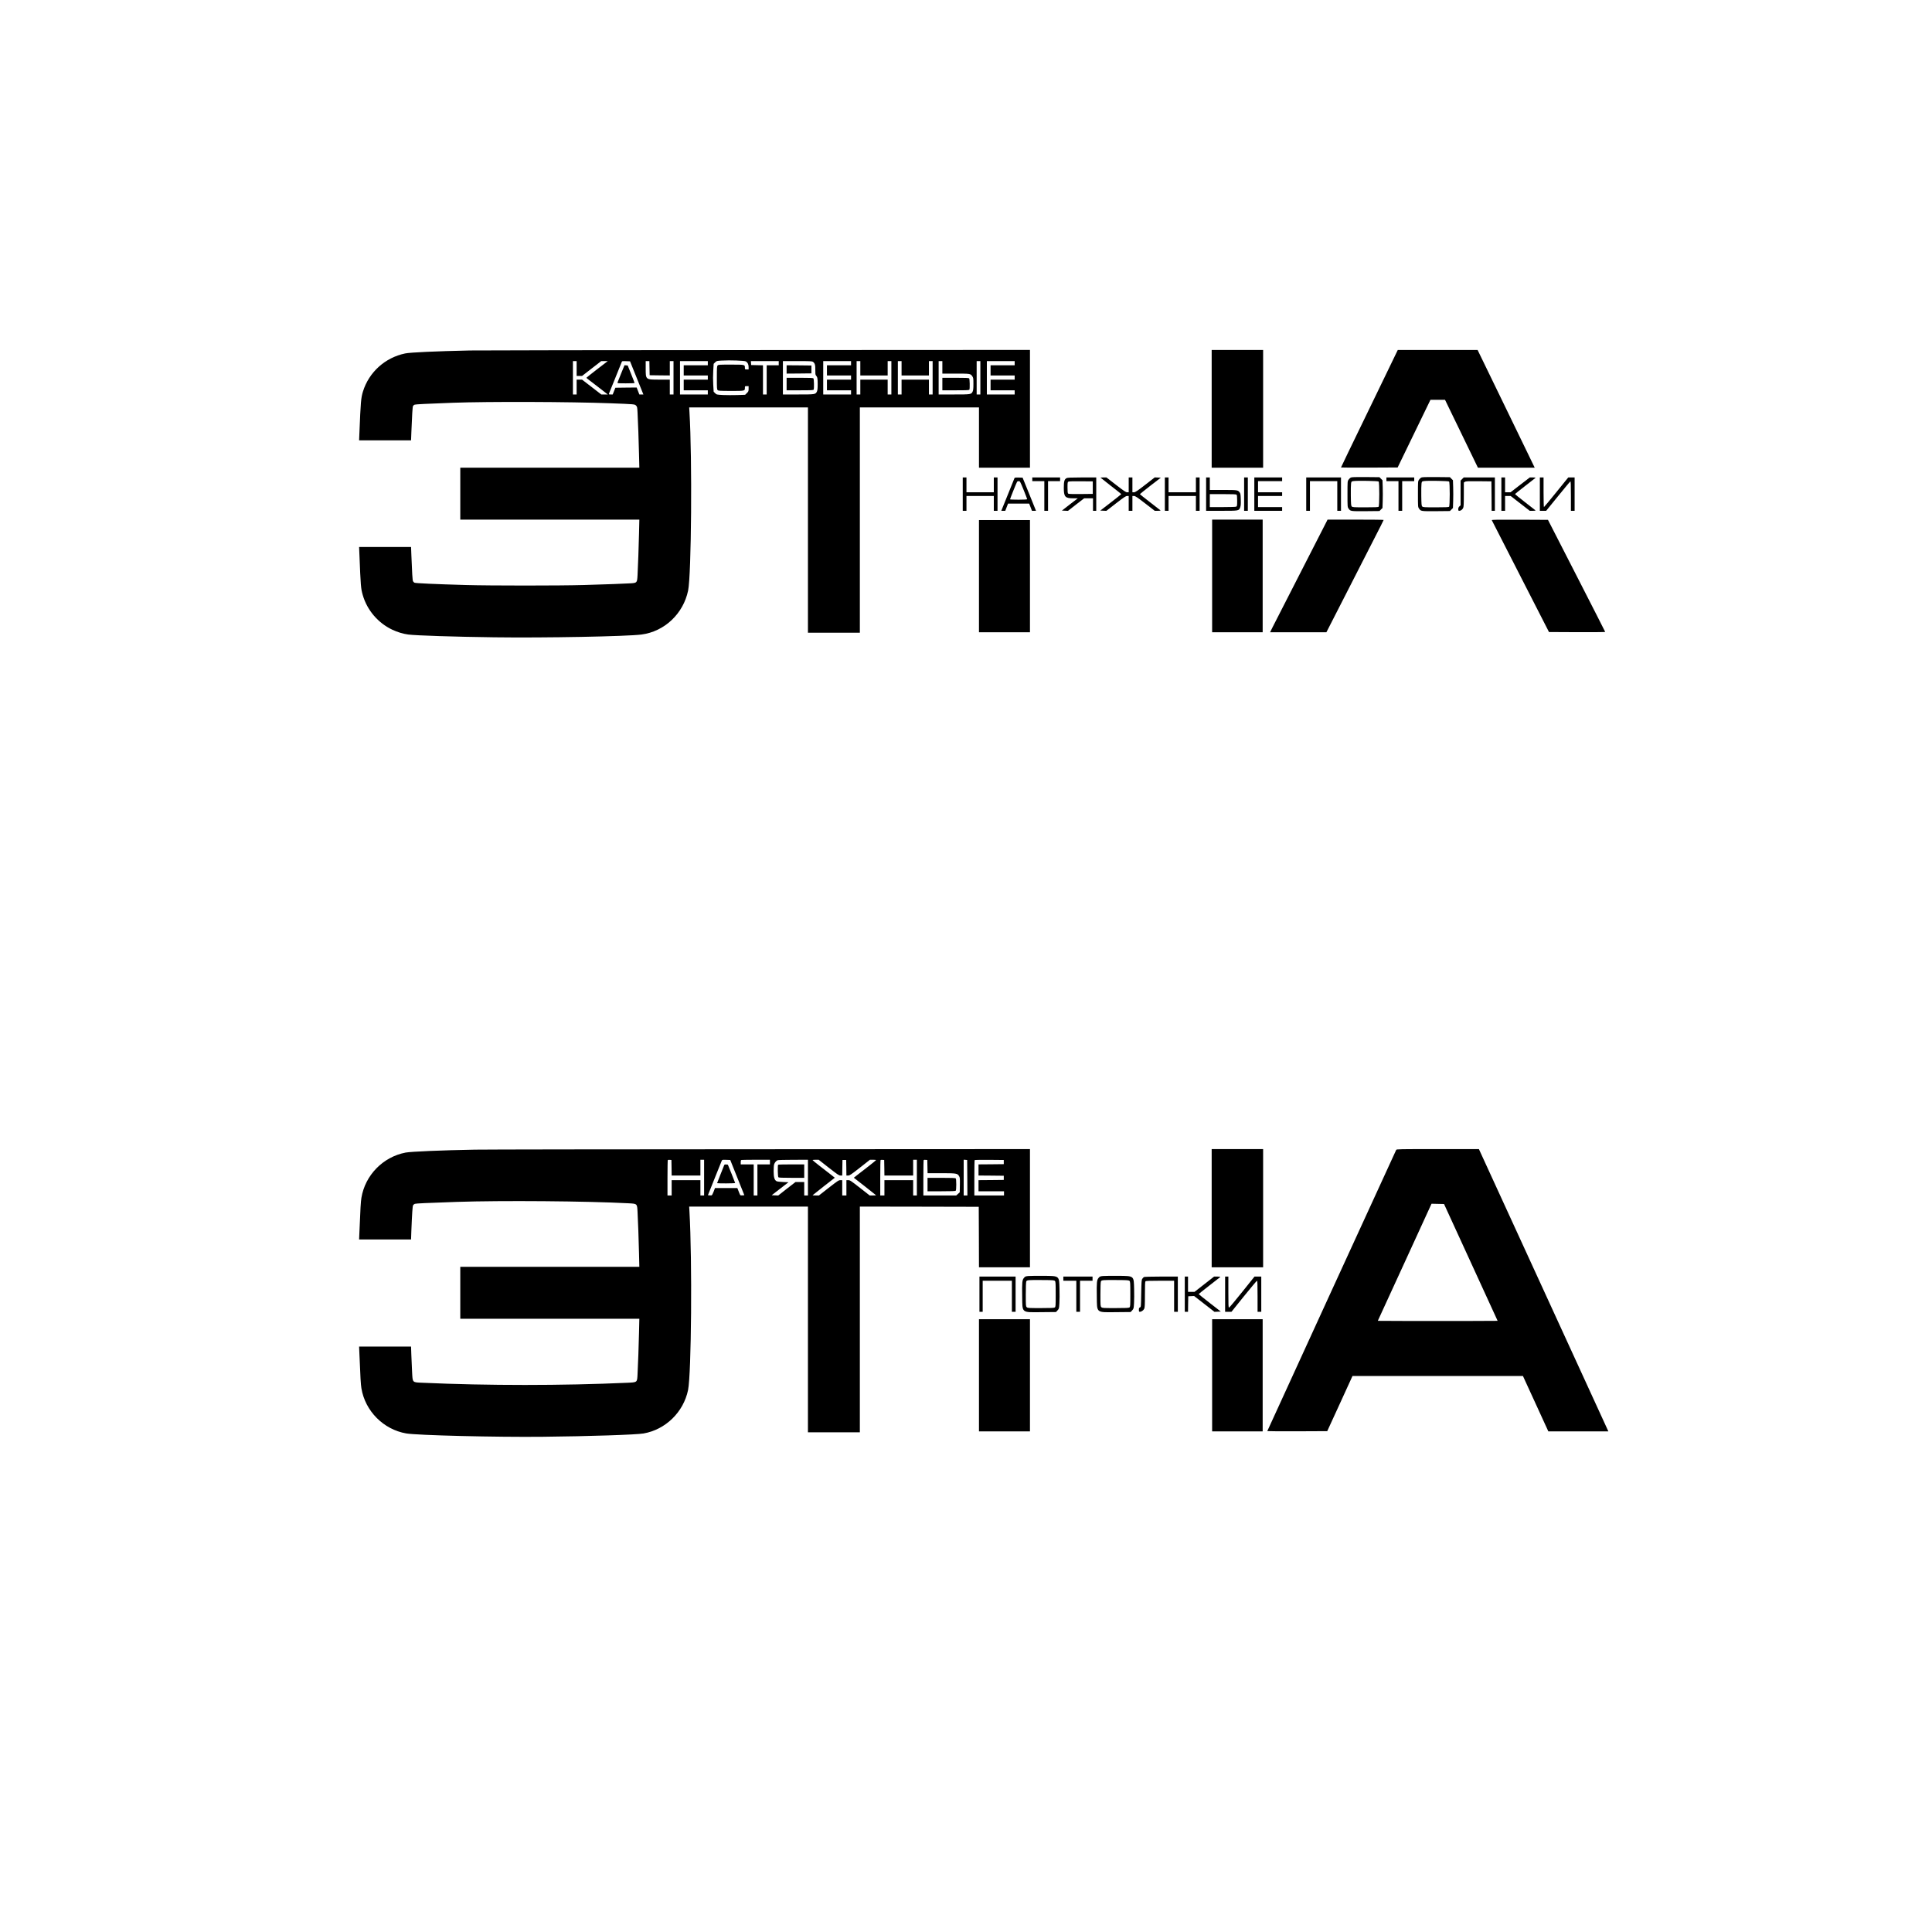 <?xml version="1.0" encoding="UTF-8" standalone="no"?> <svg xmlns="http://www.w3.org/2000/svg" version="1.0" width="4168pt" height="4168pt" viewBox="0 0 4168 4168" preserveAspectRatio="xMidYMid meet"><g transform="translate(0,4168) scale(0.1,-0.1)" fill="#000000" stroke="none"><path d="M10135 34119 c-736 -16 -1285 -41 -1395 -64 -433 -90 -781 -405 -910 -822 -42 -137 -49 -221 -76 -885 l-7 -168 561 0 560 0 7 183 c13 351 25 538 35 558 6 11 22 24 35 29 22 8 247 20 825 41 758 28 2537 22 3400 -11 529 -20 521 -20 551 -49 25 -25 27 -34 33 -151 11 -209 25 -599 32 -902 l7 -288 -1932 0 -1931 0 0 -560 0 -560 1931 0 1932 0 -7 -297 c-7 -306 -21 -682 -32 -902 -9 -162 -12 -166 -145 -175 -126 -8 -527 -23 -1014 -37 -525 -15 -2007 -15 -2545 0 -665 19 -1086 38 -1109 50 -11 6 -25 21 -31 32 -11 20 -21 186 -35 557 l-7 182 -560 0 -561 0 7 -167 c27 -677 31 -730 72 -871 94 -326 330 -602 637 -747 109 -52 235 -90 344 -104 167 -22 1001 -49 1854 -60 1090 -15 2864 19 3179 60 495 65 901 448 1005 948 71 340 90 2864 29 3849 l-6 102 1281 0 1281 0 0 -2430 0 -2430 560 0 560 0 0 2430 0 2430 1285 0 1285 0 0 -650 0 -650 550 0 550 0 0 1270 0 1271 -5882 -3 c-3236 -1 -6027 -6 -6203 -9z m5956 -236 c39 -23 59 -64 59 -122 l0 -51 -40 0 c-40 0 -40 0 -40 39 0 65 0 65 -301 65 -243 0 -271 -1 -286 -17 -16 -16 -18 -43 -18 -267 0 -221 2 -251 17 -266 15 -15 46 -17 287 -18 301 0 301 0 301 65 0 39 0 39 40 39 l40 0 0 -56 c0 -52 -3 -59 -37 -94 l-38 -37 -170 -6 c-93 -3 -232 -2 -308 1 -137 8 -137 8 -169 39 l-32 32 -9 151 c-6 91 -6 209 0 300 l9 151 32 32 c31 31 36 32 140 38 179 11 493 -1 523 -18z m-3651 -153 l0 -160 59 0 59 0 206 160 207 160 70 0 71 0 -231 -177 c-127 -98 -230 -180 -230 -183 0 -3 21 -21 46 -40 26 -19 130 -99 231 -177 l184 -143 -70 0 -70 0 -207 160 -208 160 -58 0 -59 0 0 -160 0 -160 -40 0 -40 0 0 360 0 360 40 0 40 0 0 -160z m1279 -160 c70 -173 135 -334 144 -357 l17 -43 -44 0 -43 0 -29 75 -29 75 -229 -2 -230 -3 -29 -72 -29 -73 -44 0 c-41 0 -43 1 -35 23 5 12 66 162 135 333 69 171 130 323 136 338 10 27 10 27 96 24 l86 -3 127 -315z m293 168 l3 -153 218 -3 217 -2 0 155 0 155 40 0 40 0 0 -360 0 -360 -40 0 -40 0 0 160 0 160 -223 0 c-302 0 -297 -4 -297 245 l0 155 40 0 39 0 3 -152z m1258 107 l0 -45 -260 0 -260 0 0 -110 0 -110 260 0 260 0 0 -45 0 -45 -260 0 -260 0 0 -115 0 -115 260 0 260 0 0 -45 0 -45 -300 0 -300 0 0 360 0 360 300 0 300 0 0 -45z m1530 0 l0 -45 -130 0 -130 0 0 -315 0 -315 -40 0 -40 0 0 315 0 314 -127 3 -128 3 -3 43 -3 42 300 0 301 0 0 -45z m738 29 c42 -29 53 -67 51 -175 -1 -76 2 -104 13 -117 33 -37 38 -63 38 -187 0 -97 -4 -135 -16 -161 -30 -63 -37 -64 -404 -64 l-330 0 0 360 0 360 313 0 c267 0 316 -2 335 -16z m822 -29 l0 -45 -260 0 -260 0 0 -110 0 -110 260 0 260 0 0 -45 0 -45 -260 0 -260 0 0 -115 0 -115 260 0 260 0 0 -45 0 -45 -300 0 -300 0 0 360 0 360 300 0 300 0 0 -45z m200 -110 l0 -155 295 0 295 0 0 155 0 155 40 0 40 0 0 -360 0 -360 -40 0 -40 0 0 160 0 160 -295 0 -295 0 0 -160 0 -160 -40 0 -40 0 0 360 0 360 40 0 40 0 0 -155z m890 0 l0 -155 295 0 295 0 0 155 0 155 40 0 40 0 0 -360 0 -360 -40 0 -40 0 0 160 0 160 -295 0 -295 0 0 -160 0 -160 -40 0 -40 0 0 360 0 360 40 0 40 0 0 -155z m880 20 l0 -135 288 0 c314 0 320 -1 359 -59 21 -31 23 -45 23 -163 0 -100 -4 -138 -16 -164 -30 -63 -37 -64 -404 -64 l-330 0 0 360 0 360 40 0 40 0 0 -135z m820 -225 l0 -360 -40 0 -40 0 0 360 0 360 40 0 40 0 0 -360z m740 315 l0 -45 -260 0 -260 0 0 -110 0 -110 260 0 260 0 0 -45 0 -45 -260 0 -260 0 0 -115 0 -115 260 0 260 0 0 -45 0 -45 -300 0 -300 0 0 360 0 360 300 0 300 0 0 -45z"></path><path d="M13400 33623 c-40 -98 -75 -186 -78 -195 -4 -17 9 -18 182 -18 102 0 186 3 186 8 0 4 -33 91 -74 192 l-74 185 -35 3 -34 3 -73 -178z"></path><path d="M16970 33710 l0 -90 268 2 267 3 0 85 0 85 -267 3 -268 2 0 -90z"></path><path d="M16970 33395 l0 -135 289 0 c254 0 290 2 295 16 11 30 7 229 -6 242 -9 9 -88 12 -295 12 l-283 0 0 -135z"></path><path d="M20330 33395 l0 -135 289 0 c254 0 290 2 295 16 11 30 7 229 -6 242 -9 9 -88 12 -295 12 l-283 0 0 -135z"></path><path d="M26140 32860 l0 -1270 555 0 555 0 0 1270 0 1270 -555 0 -555 0 0 -1270z"></path><path d="M29723 33237 c-640 -1320 -793 -1637 -793 -1642 0 -3 275 -4 611 -3 l611 3 354 730 354 730 157 0 157 0 355 -732 355 -733 613 0 612 0 -115 238 c-63 130 -341 702 -616 1270 l-501 1032 -861 0 -861 0 -432 -893z"></path><path d="M29140 31377 c-13 -7 -35 -28 -47 -46 -23 -33 -23 -39 -23 -311 0 -272 0 -278 23 -311 40 -59 43 -59 369 -57 l298 3 32 33 33 32 5 150 c3 83 3 217 0 300 l-5 150 -33 32 -32 33 -298 3 c-225 2 -303 -1 -322 -11z m602 -85 c19 -19 18 -526 0 -544 -10 -10 -76 -13 -287 -13 -250 0 -276 2 -292 18 -16 16 -18 42 -21 235 -2 119 1 237 5 262 8 45 8 45 58 52 91 11 524 3 537 -10z"></path><path d="M30660 31377 c-13 -7 -35 -28 -47 -46 -23 -33 -23 -39 -23 -311 0 -272 0 -278 23 -311 40 -59 43 -59 369 -57 l298 3 32 33 33 32 5 150 c3 83 3 217 0 300 l-5 150 -33 32 -32 33 -298 3 c-225 2 -303 -1 -322 -11z m602 -85 c19 -19 18 -526 0 -544 -10 -10 -76 -13 -287 -13 -250 0 -276 2 -292 18 -16 16 -18 42 -21 235 -2 119 1 237 5 262 8 45 8 45 58 52 91 11 524 3 537 -10z"></path><path d="M20770 31020 l0 -360 40 0 40 0 0 160 0 160 295 0 295 0 0 -160 0 -160 40 0 40 0 0 360 0 360 -40 0 -40 0 0 -160 0 -160 -295 0 -295 0 0 160 0 160 -40 0 -40 0 0 -360z"></path><path d="M21887 31368 c-2 -7 -68 -169 -145 -360 l-141 -348 43 0 43 0 30 78 30 77 228 0 228 0 30 -77 30 -78 43 0 44 0 -17 43 c-9 23 -74 184 -144 357 l-128 315 -84 3 c-62 2 -86 -1 -90 -10z m196 -257 c42 -105 77 -195 77 -200 0 -7 -62 -11 -185 -11 -102 0 -185 3 -185 8 0 12 142 366 153 380 5 6 22 12 36 12 26 0 31 -9 104 -189z"></path><path d="M22270 31340 l0 -40 130 0 130 0 0 -320 0 -320 40 0 40 0 0 320 0 320 130 0 130 0 0 40 0 40 -300 0 -300 0 0 -40z"></path><path d="M23009 31365 c-46 -25 -59 -69 -59 -207 0 -197 28 -228 203 -228 l99 0 -172 -132 -171 -133 65 -3 66 -3 174 136 175 135 95 0 96 0 0 -135 0 -135 35 0 35 0 0 360 0 360 -307 0 c-247 -1 -313 -4 -334 -15z m566 -205 l0 -135 -259 -3 c-182 -2 -263 1 -272 9 -10 9 -14 42 -14 130 0 102 2 119 18 128 11 7 111 10 272 8 l255 -2 0 -135z"></path><path d="M23740 31377 c0 -2 101 -82 225 -178 124 -95 225 -176 225 -179 0 -3 -102 -84 -226 -180 l-227 -175 66 -3 65 -3 207 161 c174 134 213 160 241 160 l34 0 0 -160 0 -160 40 0 40 0 0 160 0 160 34 0 c28 0 67 -26 241 -160 l207 -160 66 0 c57 0 64 2 52 14 -8 7 -109 86 -225 175 -115 89 -211 165 -213 169 -1 4 100 86 224 182 l227 175 -66 3 -65 3 -207 -161 c-174 -134 -213 -160 -241 -160 l-34 0 0 160 0 160 -40 0 -40 0 0 -160 0 -160 -34 0 c-28 0 -67 26 -240 160 l-207 160 -64 0 c-36 0 -65 -2 -65 -3z"></path><path d="M25130 31020 l0 -360 40 0 40 0 0 160 0 160 295 0 295 0 0 -160 0 -160 40 0 40 0 0 360 0 360 -40 0 -40 0 0 -160 0 -160 -295 0 -295 0 0 160 0 160 -40 0 -40 0 0 -360z"></path><path d="M26020 31020 l0 -360 330 0 c377 0 377 0 405 73 13 35 16 70 13 170 -3 109 -6 129 -24 154 -38 51 -47 53 -356 53 l-288 0 0 135 0 135 -40 0 -40 0 0 -360z m658 -12 c8 -8 12 -51 12 -130 0 -106 -2 -118 -19 -128 -12 -6 -124 -10 -295 -10 l-276 0 0 140 0 140 283 0 c207 0 286 -3 295 -12z"></path><path d="M26840 31020 l0 -360 40 0 40 0 0 360 0 360 -40 0 -40 0 0 -360z"></path><path d="M27060 31020 l0 -360 300 0 300 0 0 40 0 40 -260 0 -260 0 0 120 0 120 260 0 260 0 0 40 0 40 -260 0 -260 0 0 120 0 120 260 0 260 0 0 40 0 40 -300 0 -300 0 0 -360z"></path><path d="M28180 31020 l0 -360 40 0 40 0 0 320 0 320 295 0 295 0 0 -320 0 -320 40 0 40 0 0 360 0 360 -375 0 -375 0 0 -360z"></path><path d="M29910 31340 l0 -40 130 0 130 0 0 -320 0 -320 40 0 40 0 0 320 0 320 130 0 130 0 0 40 0 40 -300 0 -300 0 0 -40z"></path><path d="M31544 31346 l-34 -34 0 -266 0 -267 -25 -23 c-18 -17 -25 -34 -25 -60 0 -31 3 -36 23 -36 30 0 64 25 82 60 12 24 15 78 15 289 l0 261 23 15 c20 13 65 15 298 13 l274 -3 3 -317 2 -318 35 0 35 0 0 360 0 360 -336 0 -336 0 -34 -34z"></path><path d="M32390 31020 l0 -360 40 0 40 0 0 160 0 160 60 0 60 0 206 -160 206 -160 66 0 c57 0 64 2 52 14 -8 8 -109 87 -225 176 -115 90 -210 166 -210 170 0 5 95 81 210 170 116 89 217 168 225 176 12 12 5 14 -52 14 l-65 0 -208 -160 -207 -160 -59 0 -59 0 0 160 0 160 -40 0 -40 0 0 -360z"></path><path d="M33220 31020 l0 -360 68 0 68 0 255 314 c140 173 260 317 267 320 9 4 12 -62 12 -314 l0 -320 40 0 40 0 0 360 0 360 -69 0 -68 0 -259 -320 c-142 -176 -262 -320 -266 -320 -4 0 -8 144 -8 320 l0 320 -40 0 -40 0 0 -360z"></path><path d="M26150 29255 l0 -1215 545 0 545 0 0 1215 0 1215 -545 0 -545 0 0 -1215z"></path><path d="M28609 30408 c-18 -35 -269 -526 -559 -1093 -290 -566 -555 -1085 -589 -1152 l-61 -123 607 0 608 0 410 802 c226 441 503 985 617 1208 115 223 208 408 208 413 0 4 -272 7 -605 7 l-605 0 -31 -62z"></path><path d="M32183 30458 c3 -7 282 -553 620 -1213 l614 -1200 607 -3 c333 -1 606 1 606 5 -1 5 -278 550 -618 1213 l-617 1205 -609 3 c-485 2 -607 0 -603 -10z"></path><path d="M21120 29250 l0 -1210 550 0 550 0 0 1210 0 1210 -550 0 -550 0 0 -1210z"></path><path d="M10250 16878 c-725 -13 -1380 -41 -1499 -63 -488 -93 -874 -488 -954 -976 -14 -85 -22 -219 -43 -736 l-7 -163 561 0 560 0 6 178 c16 397 26 542 38 561 7 11 24 25 38 30 24 9 239 19 905 42 966 32 2802 18 3704 -30 188 -10 186 -8 195 -183 11 -207 25 -598 32 -900 l7 -288 -1932 0 -1931 0 0 -560 0 -560 1931 0 1932 0 -7 -297 c-7 -308 -21 -686 -32 -901 -9 -178 -3 -173 -220 -183 -1397 -63 -3020 -63 -4417 0 -228 10 -214 -4 -227 241 -5 102 -12 265 -16 363 l-6 177 -560 0 -561 0 7 -162 c21 -518 29 -652 43 -738 80 -490 475 -889 966 -974 235 -41 1946 -83 2957 -72 989 10 2007 44 2163 71 476 83 863 461 961 937 72 350 91 2802 30 3851 l-6 107 1281 0 1281 0 0 -2435 0 -2435 560 0 560 0 0 2435 0 2435 1283 -2 1282 -3 3 -652 2 -653 550 0 550 0 0 1275 0 1275 -5802 -3 c-3192 -1 -5967 -5 -6168 -9z m4238 -390 l2 -168 310 0 310 0 0 170 0 170 40 0 40 0 0 -385 0 -385 -40 0 -40 0 0 165 0 165 -310 0 -310 0 0 -165 0 -165 -45 0 -45 0 0 378 c0 208 3 382 7 386 4 4 23 6 43 4 l35 -3 3 -167z m1418 -213 l152 -380 -40 -3 c-23 -2 -44 0 -48 5 -4 4 -20 41 -35 81 l-28 72 -241 0 -241 0 -29 -76 c-16 -42 -35 -78 -42 -81 -6 -2 -28 -3 -47 -1 l-35 3 144 360 c79 198 148 370 154 383 9 22 15 23 97 20 l87 -3 152 -380z m704 335 l0 -50 -135 0 -135 0 0 -335 0 -335 -40 0 -40 0 0 335 0 335 -140 0 -140 0 0 43 c0 24 3 47 7 50 3 4 145 7 315 7 l308 0 0 -50z m820 -335 l0 -385 -40 0 -40 0 0 145 0 145 -94 0 -94 0 -187 -145 -186 -146 -71 3 -70 3 181 140 181 140 -118 5 c-70 3 -126 10 -140 18 -44 25 -62 85 -62 212 0 63 4 130 10 149 11 38 44 79 75 91 11 5 163 9 338 9 l317 1 0 -385z m448 215 c192 -150 221 -170 254 -170 l38 0 2 168 3 167 40 0 40 0 3 -167 2 -168 38 0 c33 0 62 20 254 170 l216 170 66 0 c36 0 66 -3 66 -7 -1 -5 -72 -63 -158 -130 -86 -67 -194 -151 -240 -186 l-82 -65 240 -187 c132 -103 240 -189 240 -191 0 -2 -31 -4 -69 -4 l-69 0 -211 165 c-193 151 -214 165 -251 165 l-40 0 0 -165 0 -165 -45 0 -45 0 0 165 0 165 -40 0 c-36 0 -58 -15 -251 -165 l-211 -165 -69 0 c-38 0 -69 2 -69 4 0 2 108 88 240 191 l240 187 -82 65 c-46 35 -154 119 -240 186 -86 67 -157 125 -158 130 0 4 30 7 66 7 l66 0 216 -170z m1200 -2 l2 -168 310 0 310 0 0 170 0 170 40 0 40 0 0 -385 0 -385 -40 0 -40 0 0 165 0 165 -310 0 -310 0 0 -165 0 -165 -45 0 -45 0 0 378 c0 208 3 382 7 386 4 4 23 6 43 4 l35 -3 3 -167z m930 25 l3 -143 295 0 c327 0 348 -3 384 -62 19 -30 20 -46 18 -191 l-3 -159 -37 -34 -38 -34 -355 0 -355 0 0 378 c0 208 3 382 7 386 4 4 23 6 43 4 l35 -3 3 -142z m860 -240 l2 -383 -40 0 -40 0 0 386 0 385 38 -3 37 -3 3 -382z m787 337 l0 -45 -272 -3 -273 -2 0 -120 0 -120 273 -2 272 -3 0 -45 0 -45 -272 -3 -273 -2 0 -120 0 -120 275 0 275 0 0 -45 0 -45 -320 0 -320 0 0 378 c0 208 3 382 7 385 4 4 146 6 317 5 l311 -3 0 -45z"></path><path d="M15621 16538 c-5 -13 -41 -103 -80 -201 -39 -97 -71 -179 -71 -182 0 -3 88 -5 195 -5 107 0 195 4 195 9 0 4 -36 95 -79 202 l-79 194 -36 3 c-30 3 -38 -1 -45 -20z"></path><path d="M16787 16553 c-13 -12 -8 -258 5 -271 9 -9 86 -12 285 -12 l273 0 0 145 0 145 -278 0 c-153 0 -282 -3 -285 -7z"></path><path d="M20010 16125 l0 -145 298 0 c218 0 301 3 310 12 8 8 12 52 12 133 0 81 -4 125 -12 133 -9 9 -92 12 -310 12 l-298 0 0 -145z"></path><path d="M26140 15615 l0 -1275 555 0 555 0 0 1275 0 1275 -555 0 -555 0 0 -1275z"></path><path d="M30121 16873 c-19 -38 -2781 -6062 -2781 -6067 0 -3 291 -5 646 -4 l647 3 273 595 272 595 1838 0 1839 0 274 -597 274 -598 648 0 647 0 -109 238 c-59 130 -688 1500 -1396 3044 l-1288 2808 -887 0 c-835 0 -888 -1 -897 -17z m1610 -2428 l578 -1260 -651 -3 c-357 -1 -938 -1 -1292 0 l-642 3 580 1263 579 1263 135 -3 135 -3 578 -1260z"></path><path d="M22186 14152 c-62 -6 -71 -10 -96 -41 -38 -45 -43 -94 -38 -401 5 -363 -22 -342 419 -338 l311 3 33 36 c32 36 33 39 40 155 4 66 5 203 2 305 -8 292 5 281 -346 285 -141 1 -287 -1 -325 -4z m572 -106 c15 -15 17 -45 17 -287 0 -256 -1 -271 -19 -285 -16 -11 -74 -14 -303 -14 -270 0 -284 1 -303 20 -19 19 -20 33 -20 274 0 140 4 266 10 280 12 32 40 34 363 31 209 -1 240 -4 255 -19z"></path><path d="M23796 14152 c-62 -6 -71 -10 -96 -41 -38 -45 -43 -94 -38 -401 5 -363 -22 -342 419 -338 l311 3 33 36 c32 36 33 39 40 155 4 66 5 203 2 305 -8 292 5 281 -346 285 -141 1 -287 -1 -325 -4z m572 -106 c15 -15 17 -45 17 -287 0 -256 -1 -271 -19 -285 -16 -11 -74 -14 -303 -14 -270 0 -284 1 -303 20 -19 19 -20 33 -20 274 0 140 4 266 10 280 12 32 40 34 363 31 209 -1 240 -4 255 -19z"></path><path d="M21130 13760 l0 -380 35 0 35 0 0 335 0 335 315 0 315 0 0 -335 0 -335 40 0 40 0 0 380 0 380 -390 0 -390 0 0 -380z"></path><path d="M22940 14095 l0 -45 140 0 140 0 0 -335 0 -335 40 0 40 0 0 335 0 335 135 0 135 0 0 45 0 45 -315 0 -315 0 0 -45z"></path><path d="M24679 14130 c-9 -5 -25 -22 -35 -37 -17 -25 -19 -56 -24 -318 -5 -289 -5 -290 -27 -300 -19 -8 -23 -18 -23 -52 0 -37 3 -43 21 -43 33 0 77 31 94 66 12 26 15 82 15 306 0 200 3 277 12 286 9 9 93 12 315 12 l303 0 0 -335 0 -335 40 0 40 0 0 380 0 380 -357 0 c-207 0 -365 -5 -374 -10z"></path><path d="M25560 13760 l0 -380 35 0 35 0 2 168 3 167 63 3 63 3 220 -171 219 -171 69 3 68 3 -238 185 c-131 102 -238 188 -239 192 0 3 100 84 223 179 122 94 229 178 237 185 12 12 4 14 -57 14 l-71 0 -211 -165 -211 -165 -70 0 -70 0 0 165 0 165 -35 0 -35 0 0 -380z"></path><path d="M26430 13760 l0 -380 68 0 69 0 269 335 c148 184 275 334 282 335 9 0 12 -73 12 -335 l0 -335 40 0 40 0 0 380 0 380 -73 0 -73 0 -268 -335 c-147 -184 -274 -335 -282 -335 -12 0 -14 54 -14 335 l0 335 -35 0 -35 0 0 -380z"></path><path d="M21120 12010 l0 -1210 550 0 550 0 0 1210 0 1210 -550 0 -550 0 0 -1210z"></path><path d="M26150 12010 l0 -1210 545 0 545 0 0 1210 0 1210 -545 0 -545 0 0 -1210z"></path></g></svg> 